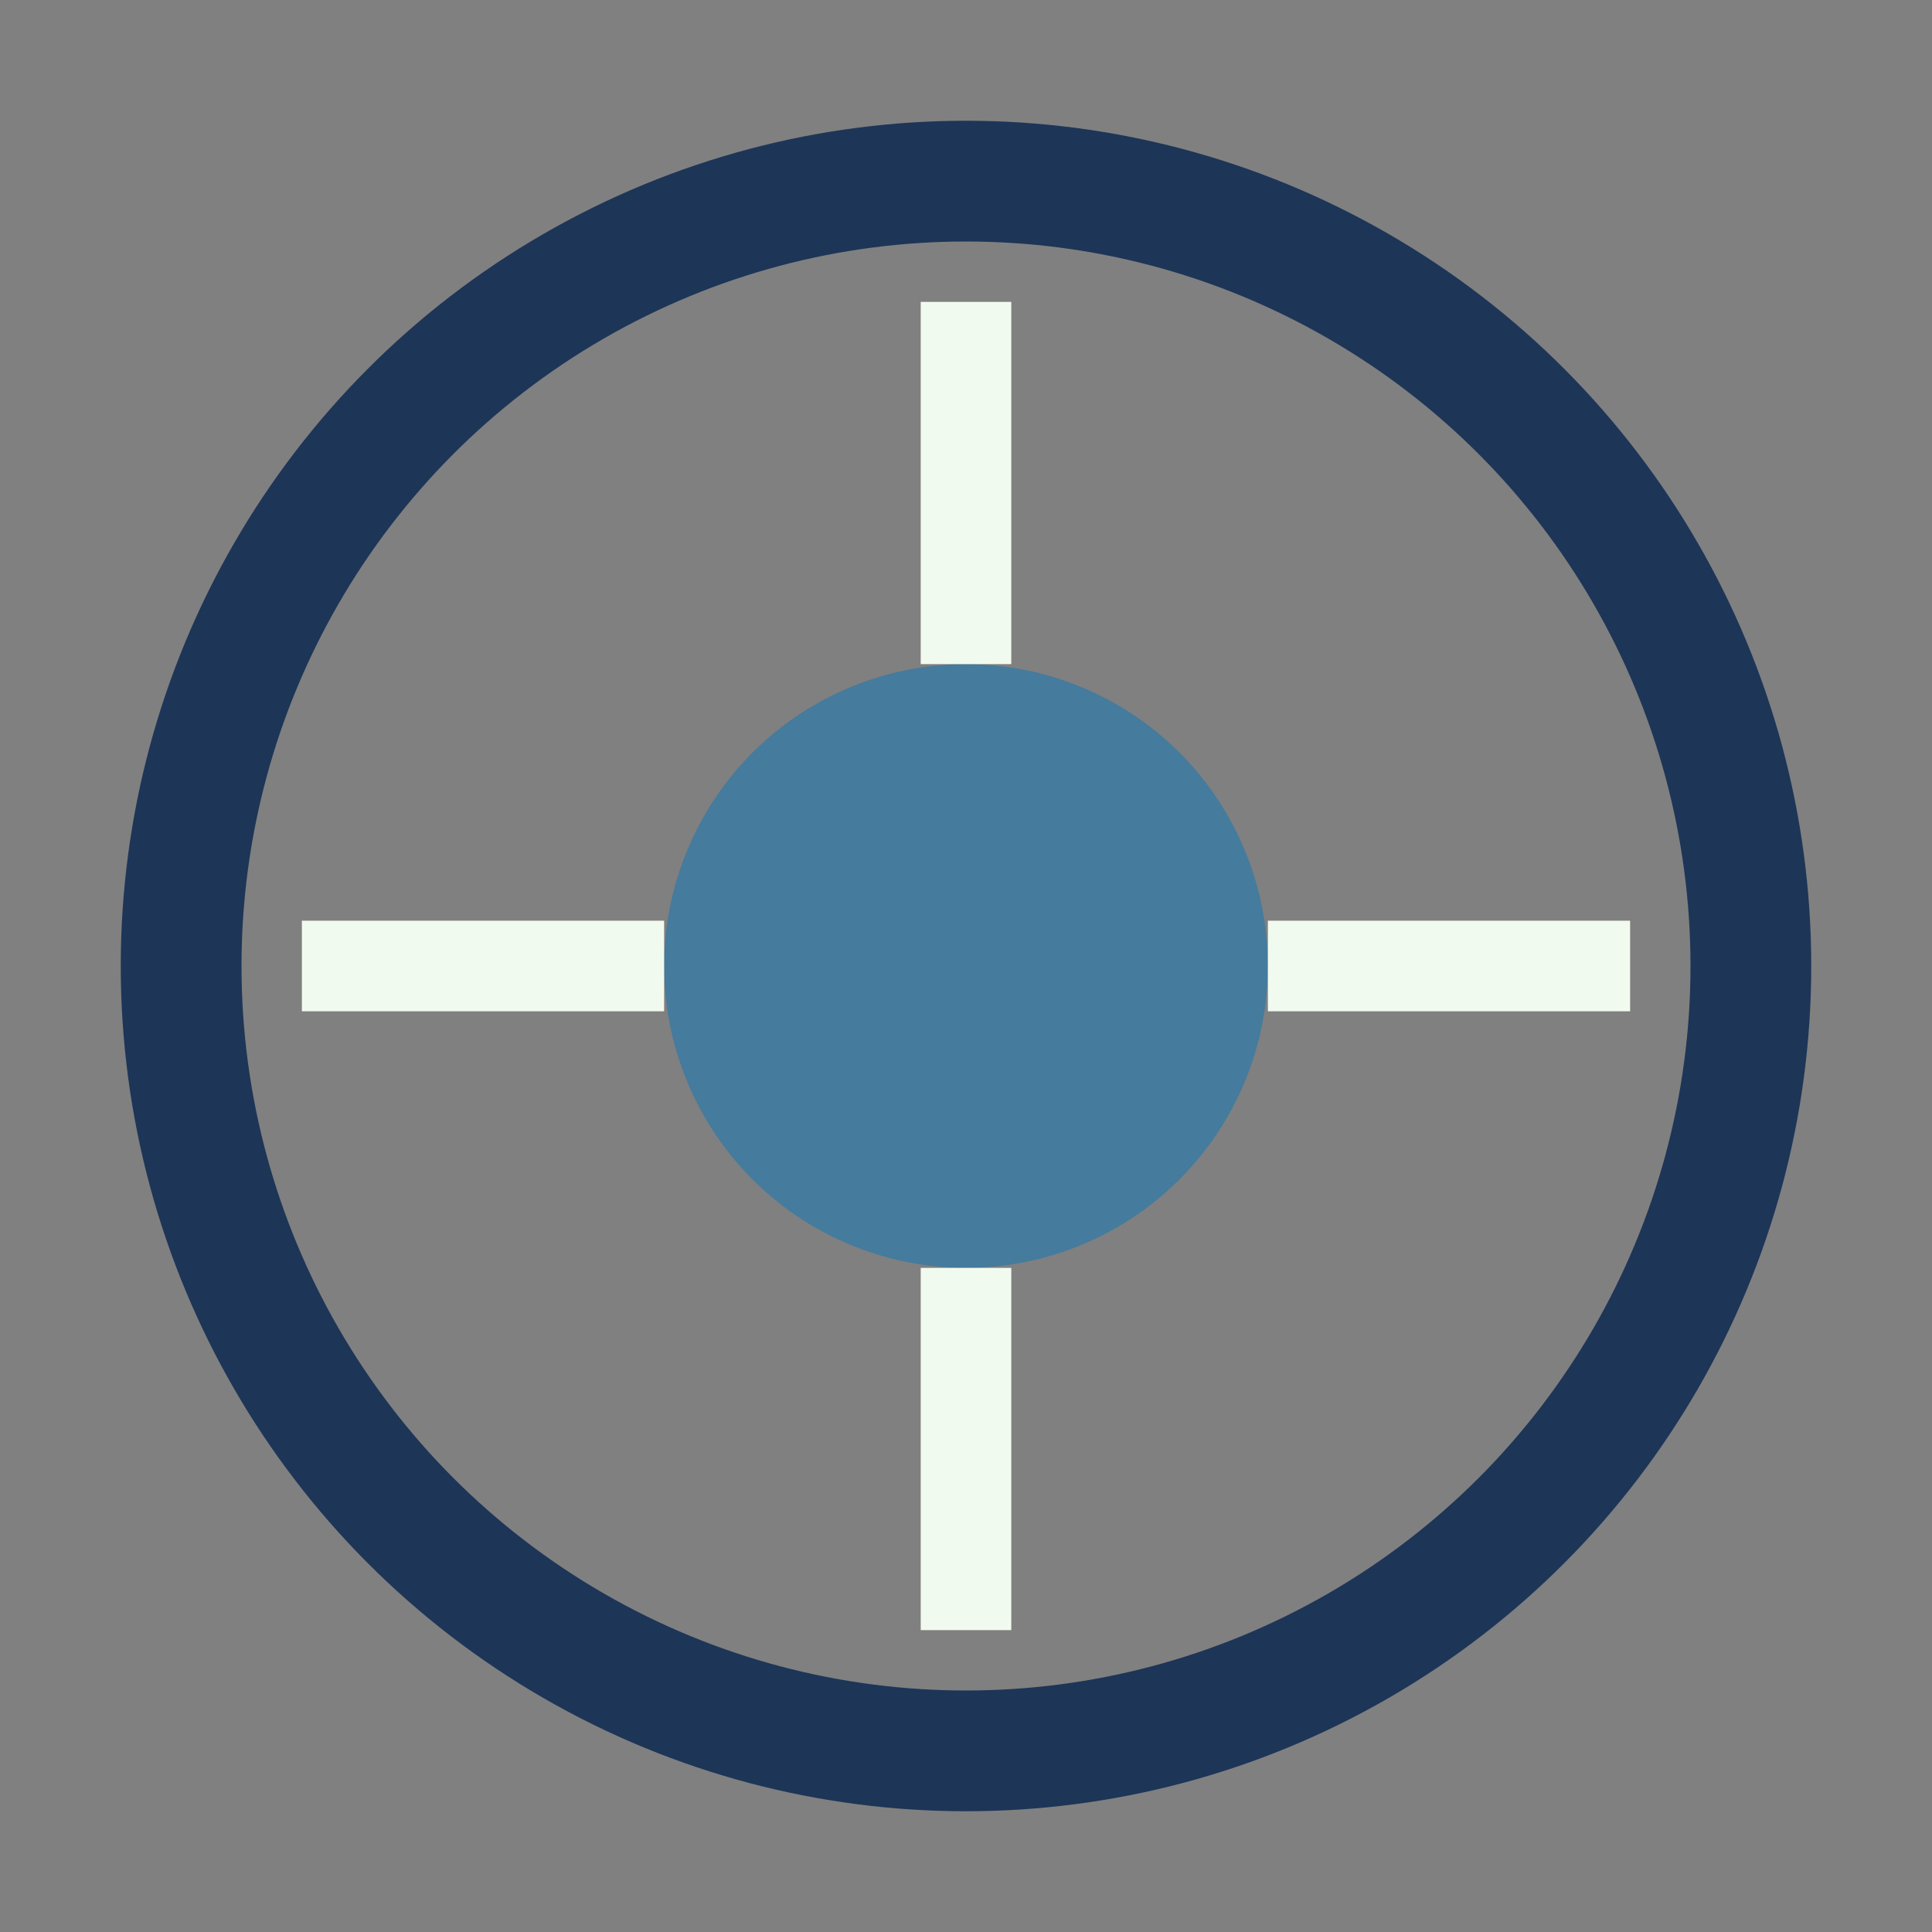 <?xml version="1.0" encoding="UTF-8"?>
<svg xmlns="http://www.w3.org/2000/svg" width="32" height="32" viewBox="0 0 32 32"><rect x="0" y="0" width="32" height="32" fill="#808080" stroke="none"/><circle cx="16" cy="16" r="13" stroke="#1D3557" stroke-width="2" fill="none"/><circle cx="16" cy="16" r="5" fill="#457B9D"/><path d="M16 11v-6M16 21v6M21 16h6M11 16H5" stroke="#F1FAEE" stroke-width="1.5"/></svg>